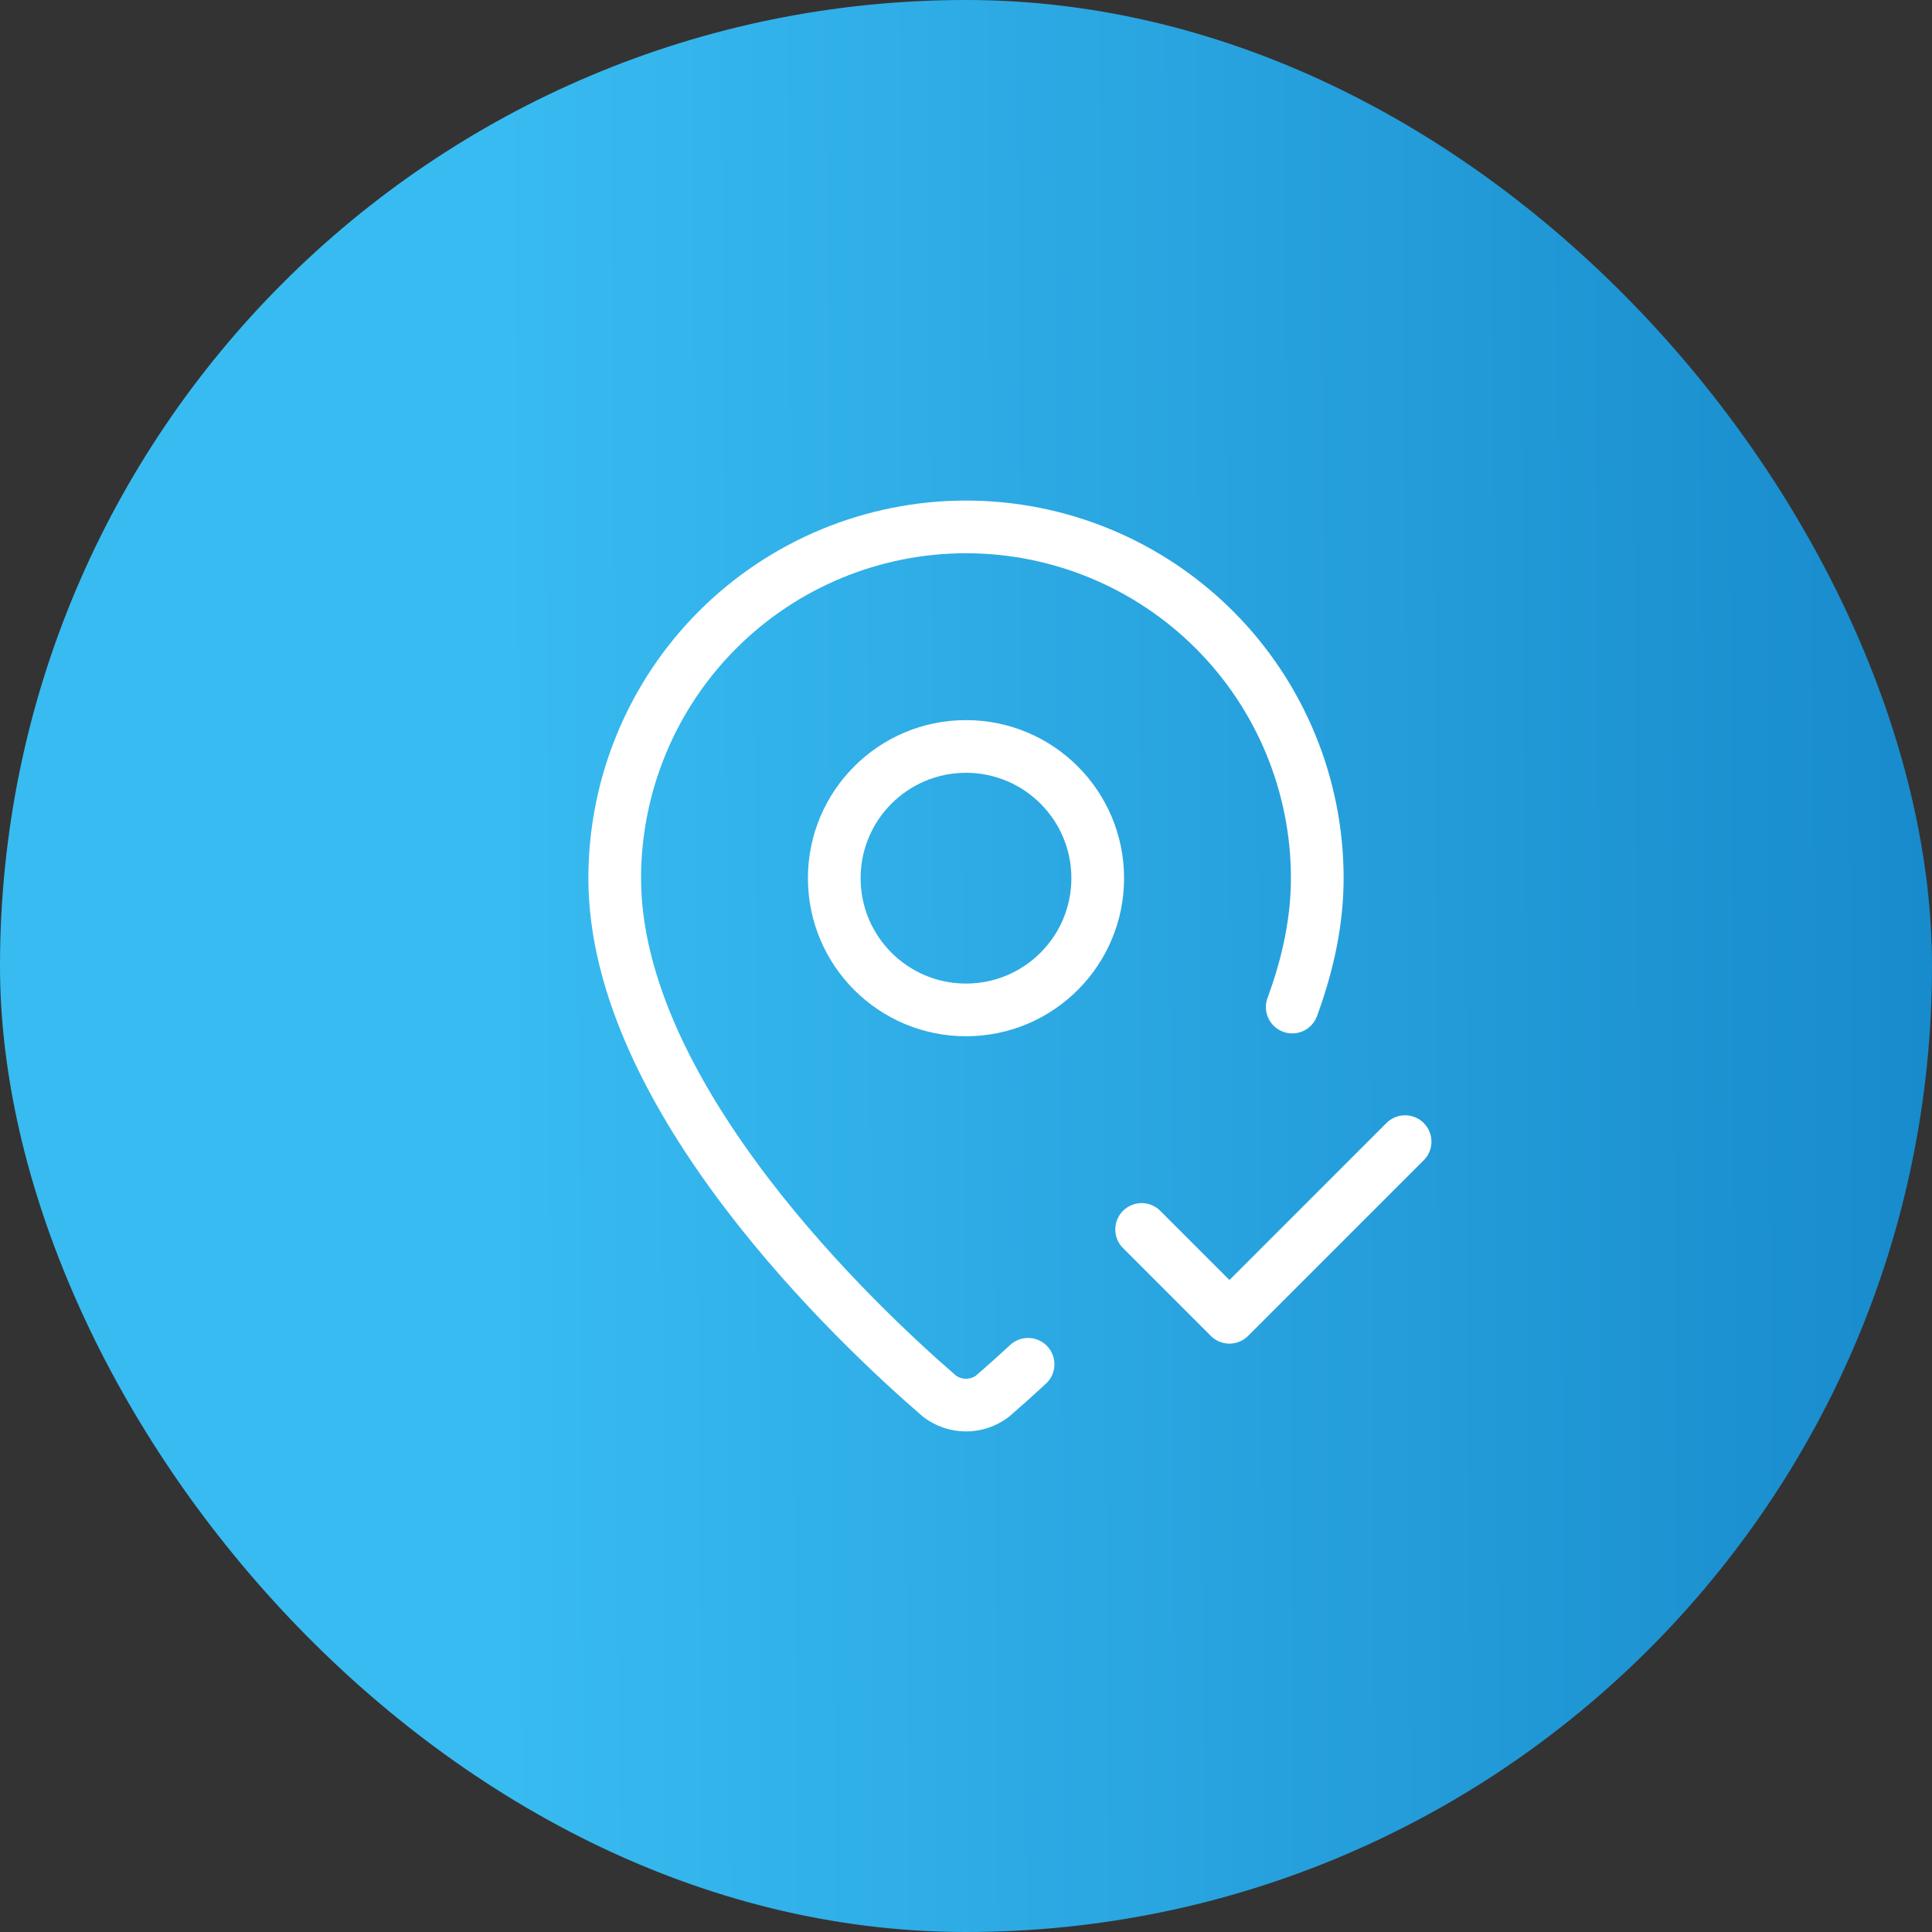 <svg xmlns="http://www.w3.org/2000/svg" width="44" height="44" viewBox="0 0 44 44" fill="none"><rect x="0" y="0" width="44" height="44" fill="#333333" stroke="none"/><rect width="44" height="44" rx="22" fill="url(#paint0_linear_2859_2721)"></rect><path d="M29.43 22.935C29.787 21.968 30 20.98 30 20C30 17.878 29.157 15.843 27.657 14.343C26.157 12.843 24.122 12 22 12C19.878 12 17.843 12.843 16.343 14.343C14.843 15.843 14 17.878 14 20C14 24.993 19.539 30.193 21.399 31.799C21.572 31.929 21.783 32 22 32C22.217 32 22.428 31.929 22.601 31.799C22.876 31.561 23.147 31.318 23.414 31.071" stroke="white" stroke-width="1.2" stroke-linecap="round" stroke-linejoin="round"></path><path d="M22 23C23.657 23 25 21.657 25 20C25 18.343 23.657 17 22 17C20.343 17 19 18.343 19 20C19 21.657 20.343 23 22 23Z" stroke="white" stroke-width="1.2" stroke-linecap="round" stroke-linejoin="round"></path><path d="M26 28L28 30L32 26" stroke="white" stroke-width="1.2" stroke-linecap="round" stroke-linejoin="round"></path><defs><linearGradient id="paint0_linear_2859_2721" x1="11.516" y1="27.893" x2="43.86" y2="27.732" gradientUnits="userSpaceOnUse"><stop stop-color="#38BBF1"></stop><stop offset="1" stop-color="#188BCC"></stop></linearGradient></defs></svg>